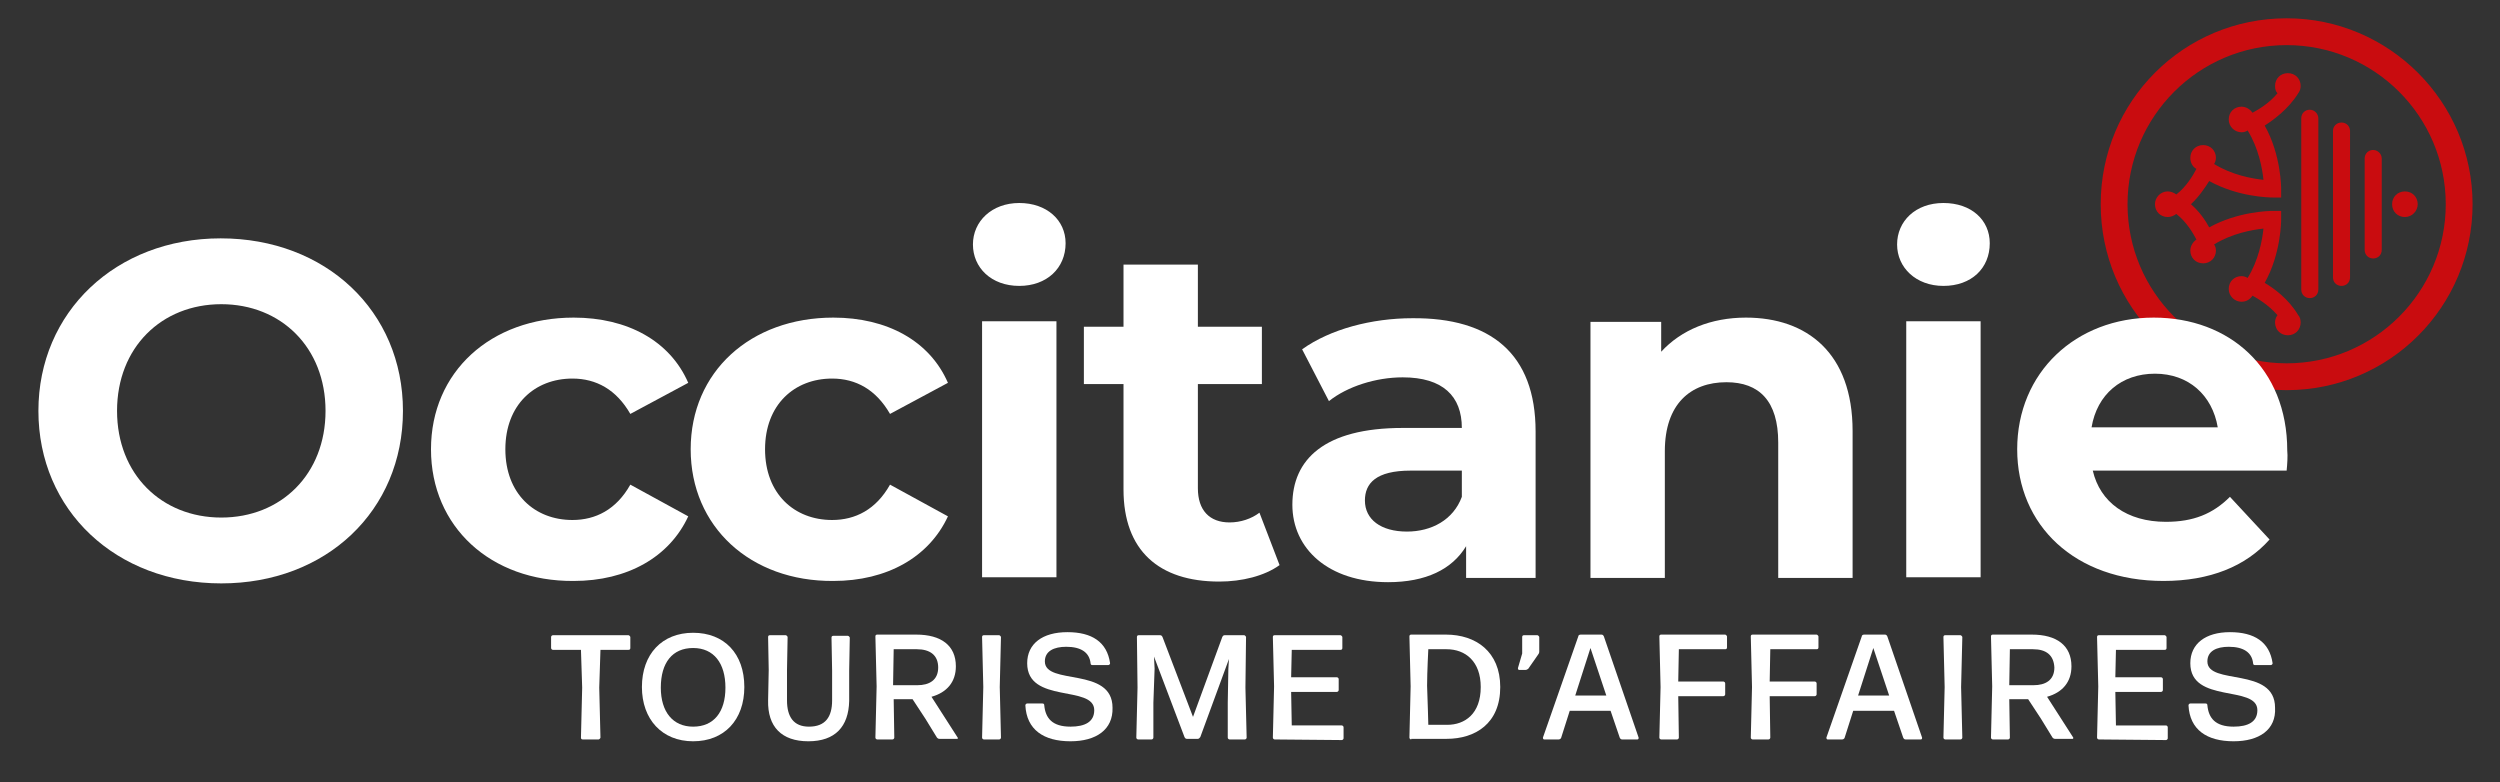 <?xml version="1.0" encoding="utf-8"?>
<!-- Generator: Adobe Illustrator 29.4.0, SVG Export Plug-In . SVG Version: 9.03 Build 0)  -->
<svg version="1.1" id="Calque_1" xmlns="http://www.w3.org/2000/svg" xmlns:xlink="http://www.w3.org/1999/xlink" x="0px" y="0px"
	 viewBox="0 0 410.1 128.3" style="enable-background:new 0 0 410.1 128.3;" xml:space="preserve">
<rect x="0" y="0" width="410.1" height="128.3" fill="#333333" stroke="none"/>
<style type="text/css">
	.st0{fill:#C90C0F;}
	.st1{fill:#FFFFFF;}
</style>
<path class="st0" d="M378.9,18c-0.8,0-1.4,0.6-1.4,1.4v28.1c0,0.8,0.6,1.4,1.4,1.4c0.8,0,1.4-0.6,1.4-1.4V19.4
	C380.3,18.7,379.7,18,378.9,18"/>
<path class="st0" d="M384.1,20.1c-0.8,0-1.4,0.6-1.4,1.4v24c0,0.8,0.6,1.4,1.4,1.4c0.8,0,1.4-0.6,1.4-1.4v-24
	C385.5,20.7,384.9,20.1,384.1,20.1"/>
<path class="st0" d="M389.3,24.6c-0.8,0-1.4,0.6-1.4,1.4V41c0,0.8,0.6,1.4,1.4,1.4c0.8,0,1.4-0.6,1.4-1.4V26
	C390.7,25.2,390,24.6,389.3,24.6"/>
<path class="st0" d="M394.5,31.4c-1.2,0-2.1,0.9-2.1,2.1s0.9,2.1,2.1,2.1s2.1-1,2.1-2.1C396.6,32.3,395.7,31.4,394.5,31.4"/>
<path class="st0" d="M377,15.3c0.3-0.4,0.4-0.8,0.4-1.2c0-1.2-0.9-2.1-2.1-2.1s-2.1,0.9-2.1,2.1c0,0.5,0.1,0.9,0.4,1.2
	c-1.4,1.7-3.2,2.7-4.1,3.2c-0.4-0.6-1.1-1-1.8-1c-1.2,0-2.1,0.9-2.1,2.1s1,2.1,2.1,2.1c0.4,0,0.7-0.1,1-0.3c1.8,2.9,2.4,6.2,2.6,8.1
	c-1.9-0.2-5.2-0.8-8.1-2.6c0.2-0.3,0.3-0.7,0.3-1c0-1.2-0.9-2.1-2.1-2.1s-2.1,0.9-2.1,2.1c0,0.8,0.4,1.5,1,1.8c-0.5,1-1.7,3-3.3,4.2
	c-0.4-0.3-0.9-0.5-1.4-0.5c-1.2,0-2.1,1-2.1,2.1c0,1.2,0.9,2.1,2.1,2.1c0.5,0,1-0.2,1.4-0.5c1.6,1.2,2.8,3.2,3.3,4.2
	c-0.6,0.4-1,1.1-1,1.8c0,1.2,0.9,2.1,2.1,2.1s2.1-0.9,2.1-2.1c0-0.4-0.1-0.7-0.3-1c2.9-1.8,6.2-2.4,8.1-2.6
	c-0.2,1.9-0.8,5.2-2.6,8.1c-0.3-0.2-0.7-0.3-1-0.3c-1.2,0-2.1,0.9-2.1,2.1c0,1.2,1,2.1,2.1,2.1c0.8,0,1.4-0.4,1.8-1
	c0.9,0.5,2.6,1.5,4.1,3.2c-0.3,0.4-0.4,0.8-0.4,1.2c0,1.2,0.9,2.1,2.1,2.1s2.1-0.9,2.1-2.1c0-0.4-0.1-0.9-0.4-1.2
	c-1.6-2.7-4-4.4-5.5-5.3c2.7-4.8,2.7-10.2,2.7-10.4l0-1.4l-1.4,0c-0.6,0-5.7,0.1-10.4,2.7c-0.6-1.1-1.6-2.6-3-3.8
	c1.3-1.2,2.3-2.7,3-3.8c4.7,2.6,9.8,2.7,10.4,2.7l1.4,0l0-1.4c0-0.2,0-5.6-2.7-10.4C372.9,19.7,375.4,17.9,377,15.3"/>
<path class="st0" d="M375.1,3c-16.9,0-30.5,13.6-30.5,30.5S358.2,64,375.1,64c16.9,0,30.5-13.7,30.5-30.5S391.9,3,375.1,3
	 M375.1,7.4c14.4,0,26.1,11.7,26.1,26.1s-11.7,26.1-26.1,26.1S349,47.9,349,33.5S360.7,7.4,375.1,7.4"/>
<path class="st1" d="M53.4,67.4c0-10.4-7.3-17.5-17.1-17.5c-9.8,0-17.1,7.1-17.1,17.5s7.3,17.5,17.1,17.5S53.4,77.8,53.4,67.4
	 M6.3,67.4c0-16.2,12.7-28.3,29.9-28.3c17.2,0,29.9,11.9,29.9,28.3S53.5,95.7,36.3,95.7C19,95.7,6.3,83.7,6.3,67.4"/>
<path class="st1" d="M70.7,73.7c0-12.7,9.8-21.6,23.4-21.6c8.8,0,15.8,3.8,18.8,10.7l-9.5,5.1c-2.3-4-5.6-5.8-9.5-5.8
	c-6.2,0-11,4.3-11,11.6c0,7.3,4.8,11.6,11,11.6c3.8,0,7.2-1.7,9.5-5.8l9.5,5.2c-3.1,6.7-10,10.6-18.8,10.6
	C80.5,95.4,70.7,86.4,70.7,73.7"/>
<path class="st1" d="M113.3,73.7c0-12.7,9.8-21.6,23.4-21.6c8.8,0,15.8,3.8,18.8,10.7l-9.5,5.1c-2.3-4-5.6-5.8-9.5-5.8
	c-6.2,0-11,4.3-11,11.6c0,7.3,4.8,11.6,11,11.6c3.8,0,7.2-1.7,9.5-5.8l9.5,5.2c-3.1,6.7-10,10.6-18.8,10.6
	C123.1,95.4,113.3,86.4,113.3,73.7"/>
<path class="st1" d="M161.1,52.7h12.2v42h-12.2V52.7z M159.6,40.1c0-3.8,3.1-6.8,7.6-6.8s7.6,2.8,7.6,6.6c0,4.1-3.1,7-7.6,7
	C162.6,46.9,159.6,43.9,159.6,40.1"/>
<path class="st1" d="M209.9,92.7c-2.5,1.8-6.2,2.7-9.9,2.7c-9.9,0-15.7-5.1-15.7-15.1V63h-6.5v-9.4h6.5V43.4h12.2v10.2H207V63h-10.5
	v17.1c0,3.6,1.9,5.6,5.2,5.6c1.8,0,3.6-0.6,4.9-1.6L209.9,92.7z"/>
<path class="st1" d="M239.8,81.5v-4.3h-8.4c-5.7,0-7.5,2.1-7.5,4.9c0,3.1,2.6,5.1,6.9,5.1C234.8,87.2,238.4,85.3,239.8,81.5
	 M251.9,70.8v24h-11.4v-5.2c-2.3,3.8-6.6,5.9-12.8,5.9c-9.8,0-15.7-5.5-15.7-12.7c0-7.4,5.2-12.6,18.1-12.6h9.7
	c0-5.2-3.1-8.3-9.7-8.3c-4.4,0-9.1,1.5-12.1,3.9l-4.4-8.5c4.6-3.3,11.4-5.1,18.1-5.1C244.5,52.1,251.9,58,251.9,70.8"/>
<path class="st1" d="M303.9,70.7v24.1h-12.2V72.6c0-6.8-3.1-9.9-8.5-9.9c-5.9,0-10.1,3.6-10.1,11.3v20.8h-12.2v-42h11.6v4.9
	c3.3-3.6,8.2-5.6,13.9-5.6C296.4,52.1,303.9,57.9,303.9,70.7"/>
<path class="st1" d="M312.7,52.7h12.2v42h-12.2V52.7z M311.2,40.1c0-3.8,3-6.8,7.6-6.8s7.6,2.8,7.6,6.6c0,4.1-3,7-7.6,7
	C314.3,46.9,311.2,43.9,311.2,40.1"/>
<path class="st1" d="M343.1,70.1h20.7c-0.9-5.3-4.8-8.8-10.3-8.8C348,61.3,344,64.7,343.1,70.1 M375.1,77.2h-31.8
	c1.2,5.2,5.6,8.4,12,8.4c4.5,0,7.7-1.3,10.5-4.1l6.5,7c-3.9,4.4-9.8,6.8-17.4,6.8c-14.5,0-24-9.1-24-21.6c0-12.6,9.6-21.6,22.4-21.6
	c12.4,0,21.9,8.3,21.9,21.8C375.3,74.8,375.2,76.2,375.1,77.2"/>
<g>
	<path class="st1" d="M95.6,121.3c-0.2,0-0.3-0.1-0.3-0.3l0.2-8.2l-0.2-6.2h-4.6c-0.2,0-0.3-0.2-0.3-0.3v-1.8c0-0.2,0.2-0.3,0.3-0.3
		h12.4c0.1,0,0.3,0.2,0.3,0.3v1.8c0,0.2-0.1,0.3-0.3,0.3h-4.6l-0.2,6.2l0.2,8.2c0,0.1-0.2,0.3-0.3,0.3H95.6z"/>
	<path class="st1" d="M113.7,121.6c-5.1,0-8.4-3.6-8.4-8.9c0-5.4,3.3-8.9,8.4-8.9s8.4,3.4,8.4,8.9
		C122.1,118.1,118.8,121.6,113.7,121.6z M113.7,119.2c3.4,0,5.3-2.4,5.3-6.4c0-4-1.9-6.5-5.3-6.5c-3.4,0-5.3,2.4-5.3,6.5
		C108.4,116.8,110.4,119.2,113.7,119.2z"/>
	<path class="st1" d="M132.6,121.6c-4.4,0-6.7-2.4-6.6-6.7l0.1-5l-0.1-5.4c0-0.2,0.1-0.3,0.3-0.3h2.6c0.1,0,0.3,0.2,0.3,0.3
		l-0.1,5.4l0,5c0,2.7,1.1,4.3,3.6,4.3c2.7,0,3.8-1.6,3.8-4.3v-4.9l-0.1-5.4c0-0.2,0.1-0.3,0.3-0.3h2.4c0.1,0,0.3,0.2,0.3,0.3
		l-0.1,5.4v5C139.2,119.2,137,121.6,132.6,121.6z"/>
	<path class="st1" d="M151.8,117.9l-2.1-3.2h-3.1l0.1,6.3c0,0.1-0.1,0.3-0.3,0.3h-2.5c-0.1,0-0.3-0.1-0.3-0.3l0.2-8.4l-0.2-8.2
		c0-0.2,0.1-0.3,0.3-0.3h6.4c4.1,0,6.5,1.8,6.5,5.2c0,2.6-1.5,4.3-4,5l4.3,6.7c0.1,0.1,0,0.2-0.1,0.2h-2.9c-0.2,0-0.3-0.1-0.4-0.2
		L151.8,117.9z M150.4,106.5h-3.8l-0.1,5.9h4c1.9,0,3.4-0.8,3.4-2.9C153.9,107.5,152.6,106.5,150.4,106.5z"/>
	<path class="st1" d="M161.4,121.3c-0.1,0-0.3-0.1-0.3-0.3l0.2-8.3l-0.2-8.2c0-0.2,0.1-0.3,0.3-0.3h2.5c0.1,0,0.3,0.2,0.3,0.3
		l-0.2,8.2l0.2,8.3c0,0.1-0.1,0.3-0.3,0.3H161.4z"/>
	<path class="st1" d="M175.6,121.6c-4.4,0-7.2-1.9-7.4-5.9c0-0.1,0.1-0.3,0.3-0.3h2.5c0.2,0,0.3,0.1,0.3,0.3
		c0.2,2.1,1.3,3.5,4.3,3.5c2.4,0,3.9-0.8,3.9-2.7c0-4.2-11-1-11-7.7c0-3.2,2.5-5.1,6.6-5.1c4,0,6.5,1.6,7,5.1c0,0.1-0.1,0.3-0.3,0.3
		h-2.6c-0.2,0-0.3-0.1-0.3-0.3c-0.2-1.8-1.6-2.7-4-2.7c-2,0-3.5,0.7-3.5,2.4c0,4,11.1,0.8,11.1,7.6
		C182.6,119.7,179.8,121.6,175.6,121.6z"/>
	<path class="st1" d="M189.2,115.3v5.7c0,0.1-0.1,0.3-0.3,0.3h-2.2c-0.1,0-0.3-0.1-0.3-0.3l0.2-8.2l-0.1-8.3c0-0.2,0.1-0.3,0.3-0.3
		h3.5c0.2,0,0.3,0.1,0.4,0.3l5,13.1l4.8-13.1c0.1-0.2,0.2-0.3,0.4-0.3h3.2c0.1,0,0.3,0.2,0.3,0.3l-0.1,8.3l0.2,8.2
		c0,0.1-0.1,0.3-0.3,0.3h-2.5c-0.1,0-0.3-0.1-0.3-0.3v-5.7l0.1-5.6l0.1-1.6l-4.7,12.8c-0.1,0.1-0.2,0.3-0.4,0.3h-1.8
		c-0.2,0-0.3-0.1-0.4-0.3l-5-13.2l0.1,2L189.2,115.3z"/>
	<path class="st1" d="M209.1,121.3c-0.1,0-0.3-0.1-0.3-0.3l0.2-8.4l-0.2-8.1c0-0.2,0.1-0.3,0.3-0.3h10.8c0.1,0,0.3,0.2,0.3,0.3v1.8
		c0,0.2-0.1,0.3-0.3,0.3h-8l-0.1,4.5h7.5c0.1,0,0.3,0.1,0.3,0.3v1.8c0,0.1-0.1,0.3-0.3,0.3h-7.5l0.1,5.5h8.2c0.1,0,0.3,0.1,0.3,0.3
		v1.8c0,0.1-0.1,0.3-0.3,0.3L209.1,121.3L209.1,121.3z"/>
	<path class="st1" d="M231.5,121.3c-0.1,0-0.3-0.1-0.3-0.3l0.2-8.4l-0.2-8.2c0-0.2,0.1-0.3,0.3-0.3h5.7c4.9,0,8.9,2.8,8.9,8.6
		c0,6-4.1,8.5-8.8,8.5H231.5z M234.3,118.9h3.1c2.9,0,5.5-1.8,5.5-6.2c0-4.2-2.5-6.2-5.6-6.2h-3c0,0-0.2,3.8-0.2,6
		C234.2,114.9,234.3,118.9,234.3,118.9z"/>
	<path class="st1" d="M249.2,109.9c-0.1,0-0.2-0.1-0.2-0.3l0.7-2.4v-2.7c0-0.2,0.1-0.3,0.3-0.3h2.2c0.1,0,0.3,0.2,0.3,0.3v2.4
		c0,0.2-0.1,0.4-0.2,0.5l-1.6,2.3c-0.1,0.1-0.3,0.2-0.5,0.2L249.2,109.9L249.2,109.9z"/>
	<path class="st1" d="M266.1,121.3c-0.2,0-0.3-0.1-0.4-0.3l-1.5-4.4h-6.7l-1.4,4.4c0,0.1-0.2,0.3-0.4,0.3h-2.4
		c-0.1,0-0.2-0.1-0.2-0.3l5.8-16.6c0-0.2,0.2-0.3,0.4-0.3h3.4c0.2,0,0.3,0.1,0.4,0.3l5.7,16.6c0,0.1,0,0.3-0.2,0.3H266.1z
		 M263.5,114.1l-2.6-7.8l-2.5,7.8H263.5z"/>
	<path class="st1" d="M272.5,121.3c-0.1,0-0.3-0.1-0.3-0.3l0.2-8.3l-0.2-8.3c0-0.2,0.1-0.3,0.3-0.3H283c0.1,0,0.3,0.2,0.3,0.3v1.8
		c0,0.2-0.1,0.3-0.3,0.3h-7.6l-0.1,5.3h7.4c0.1,0,0.3,0.1,0.3,0.3v1.8c0,0.1-0.1,0.3-0.3,0.3h-7.4l0.1,6.8c0,0.1-0.1,0.3-0.3,0.3
		L272.5,121.3L272.5,121.3z"/>
	<path class="st1" d="M287.5,121.3c-0.1,0-0.3-0.1-0.3-0.3l0.2-8.3l-0.2-8.3c0-0.2,0.1-0.3,0.3-0.3H298c0.1,0,0.3,0.2,0.3,0.3v1.8
		c0,0.2-0.1,0.3-0.3,0.3h-7.6l-0.1,5.3h7.4c0.1,0,0.3,0.1,0.3,0.3v1.8c0,0.1-0.1,0.3-0.3,0.3h-7.4l0.1,6.8c0,0.1-0.1,0.3-0.3,0.3
		L287.5,121.3L287.5,121.3z"/>
	<path class="st1" d="M312.6,121.3c-0.2,0-0.3-0.1-0.4-0.3l-1.5-4.4H304l-1.4,4.4c0,0.1-0.2,0.3-0.4,0.3h-2.4
		c-0.1,0-0.2-0.1-0.2-0.3l5.8-16.6c0-0.2,0.2-0.3,0.4-0.3h3.4c0.2,0,0.3,0.1,0.4,0.3l5.7,16.6c0,0.1,0,0.3-0.2,0.3H312.6z
		 M309.9,114.1l-2.6-7.8l-2.5,7.8H309.9z"/>
	<path class="st1" d="M319.1,121.3c-0.1,0-0.3-0.1-0.3-0.3l0.2-8.3l-0.2-8.2c0-0.2,0.1-0.3,0.3-0.3h2.5c0.1,0,0.3,0.2,0.3,0.3
		l-0.2,8.2l0.2,8.3c0,0.1-0.1,0.3-0.3,0.3H319.1z"/>
	<path class="st1" d="M334.8,117.9l-2.1-3.2h-3.1l0.1,6.3c0,0.1-0.1,0.3-0.3,0.3h-2.5c-0.1,0-0.3-0.1-0.3-0.3l0.2-8.4l-0.2-8.2
		c0-0.2,0.1-0.3,0.3-0.3h6.4c4.1,0,6.5,1.8,6.5,5.2c0,2.6-1.5,4.3-4,5l4.3,6.7c0,0.1,0,0.2-0.1,0.2h-2.9c-0.2,0-0.3-0.1-0.4-0.2
		L334.8,117.9z M333.5,106.5h-3.8l-0.1,5.9h4c1.9,0,3.4-0.8,3.4-2.9C336.9,107.5,335.7,106.5,333.5,106.5z"/>
	<path class="st1" d="M344.3,121.3c-0.1,0-0.3-0.1-0.3-0.3l0.2-8.4l-0.2-8.1c0-0.2,0.1-0.3,0.3-0.3h10.8c0.1,0,0.3,0.2,0.3,0.3v1.8
		c0,0.2-0.1,0.3-0.3,0.3h-8l-0.1,4.5h7.5c0.1,0,0.3,0.1,0.3,0.3v1.8c0,0.1-0.1,0.3-0.3,0.3H347l0.1,5.5h8.2c0.1,0,0.3,0.1,0.3,0.3
		v1.8c0,0.1-0.1,0.3-0.3,0.3L344.3,121.3L344.3,121.3z"/>
	<path class="st1" d="M366.4,121.6c-4.4,0-7.2-1.9-7.4-5.9c0-0.1,0.1-0.3,0.3-0.3h2.5c0.2,0,0.3,0.1,0.3,0.3
		c0.2,2.1,1.3,3.5,4.3,3.5c2.4,0,3.9-0.8,3.9-2.7c0-4.2-11-1-11-7.7c0-3.2,2.5-5.1,6.5-5.1c4,0,6.5,1.6,7,5.1c0,0.1-0.1,0.3-0.3,0.3
		h-2.6c-0.2,0-0.3-0.1-0.3-0.3c-0.2-1.8-1.6-2.7-4-2.7c-2,0-3.5,0.7-3.5,2.4c0,4,11.1,0.8,11.1,7.6
		C373.4,119.7,370.6,121.6,366.4,121.6z"/>
</g>
</svg>
